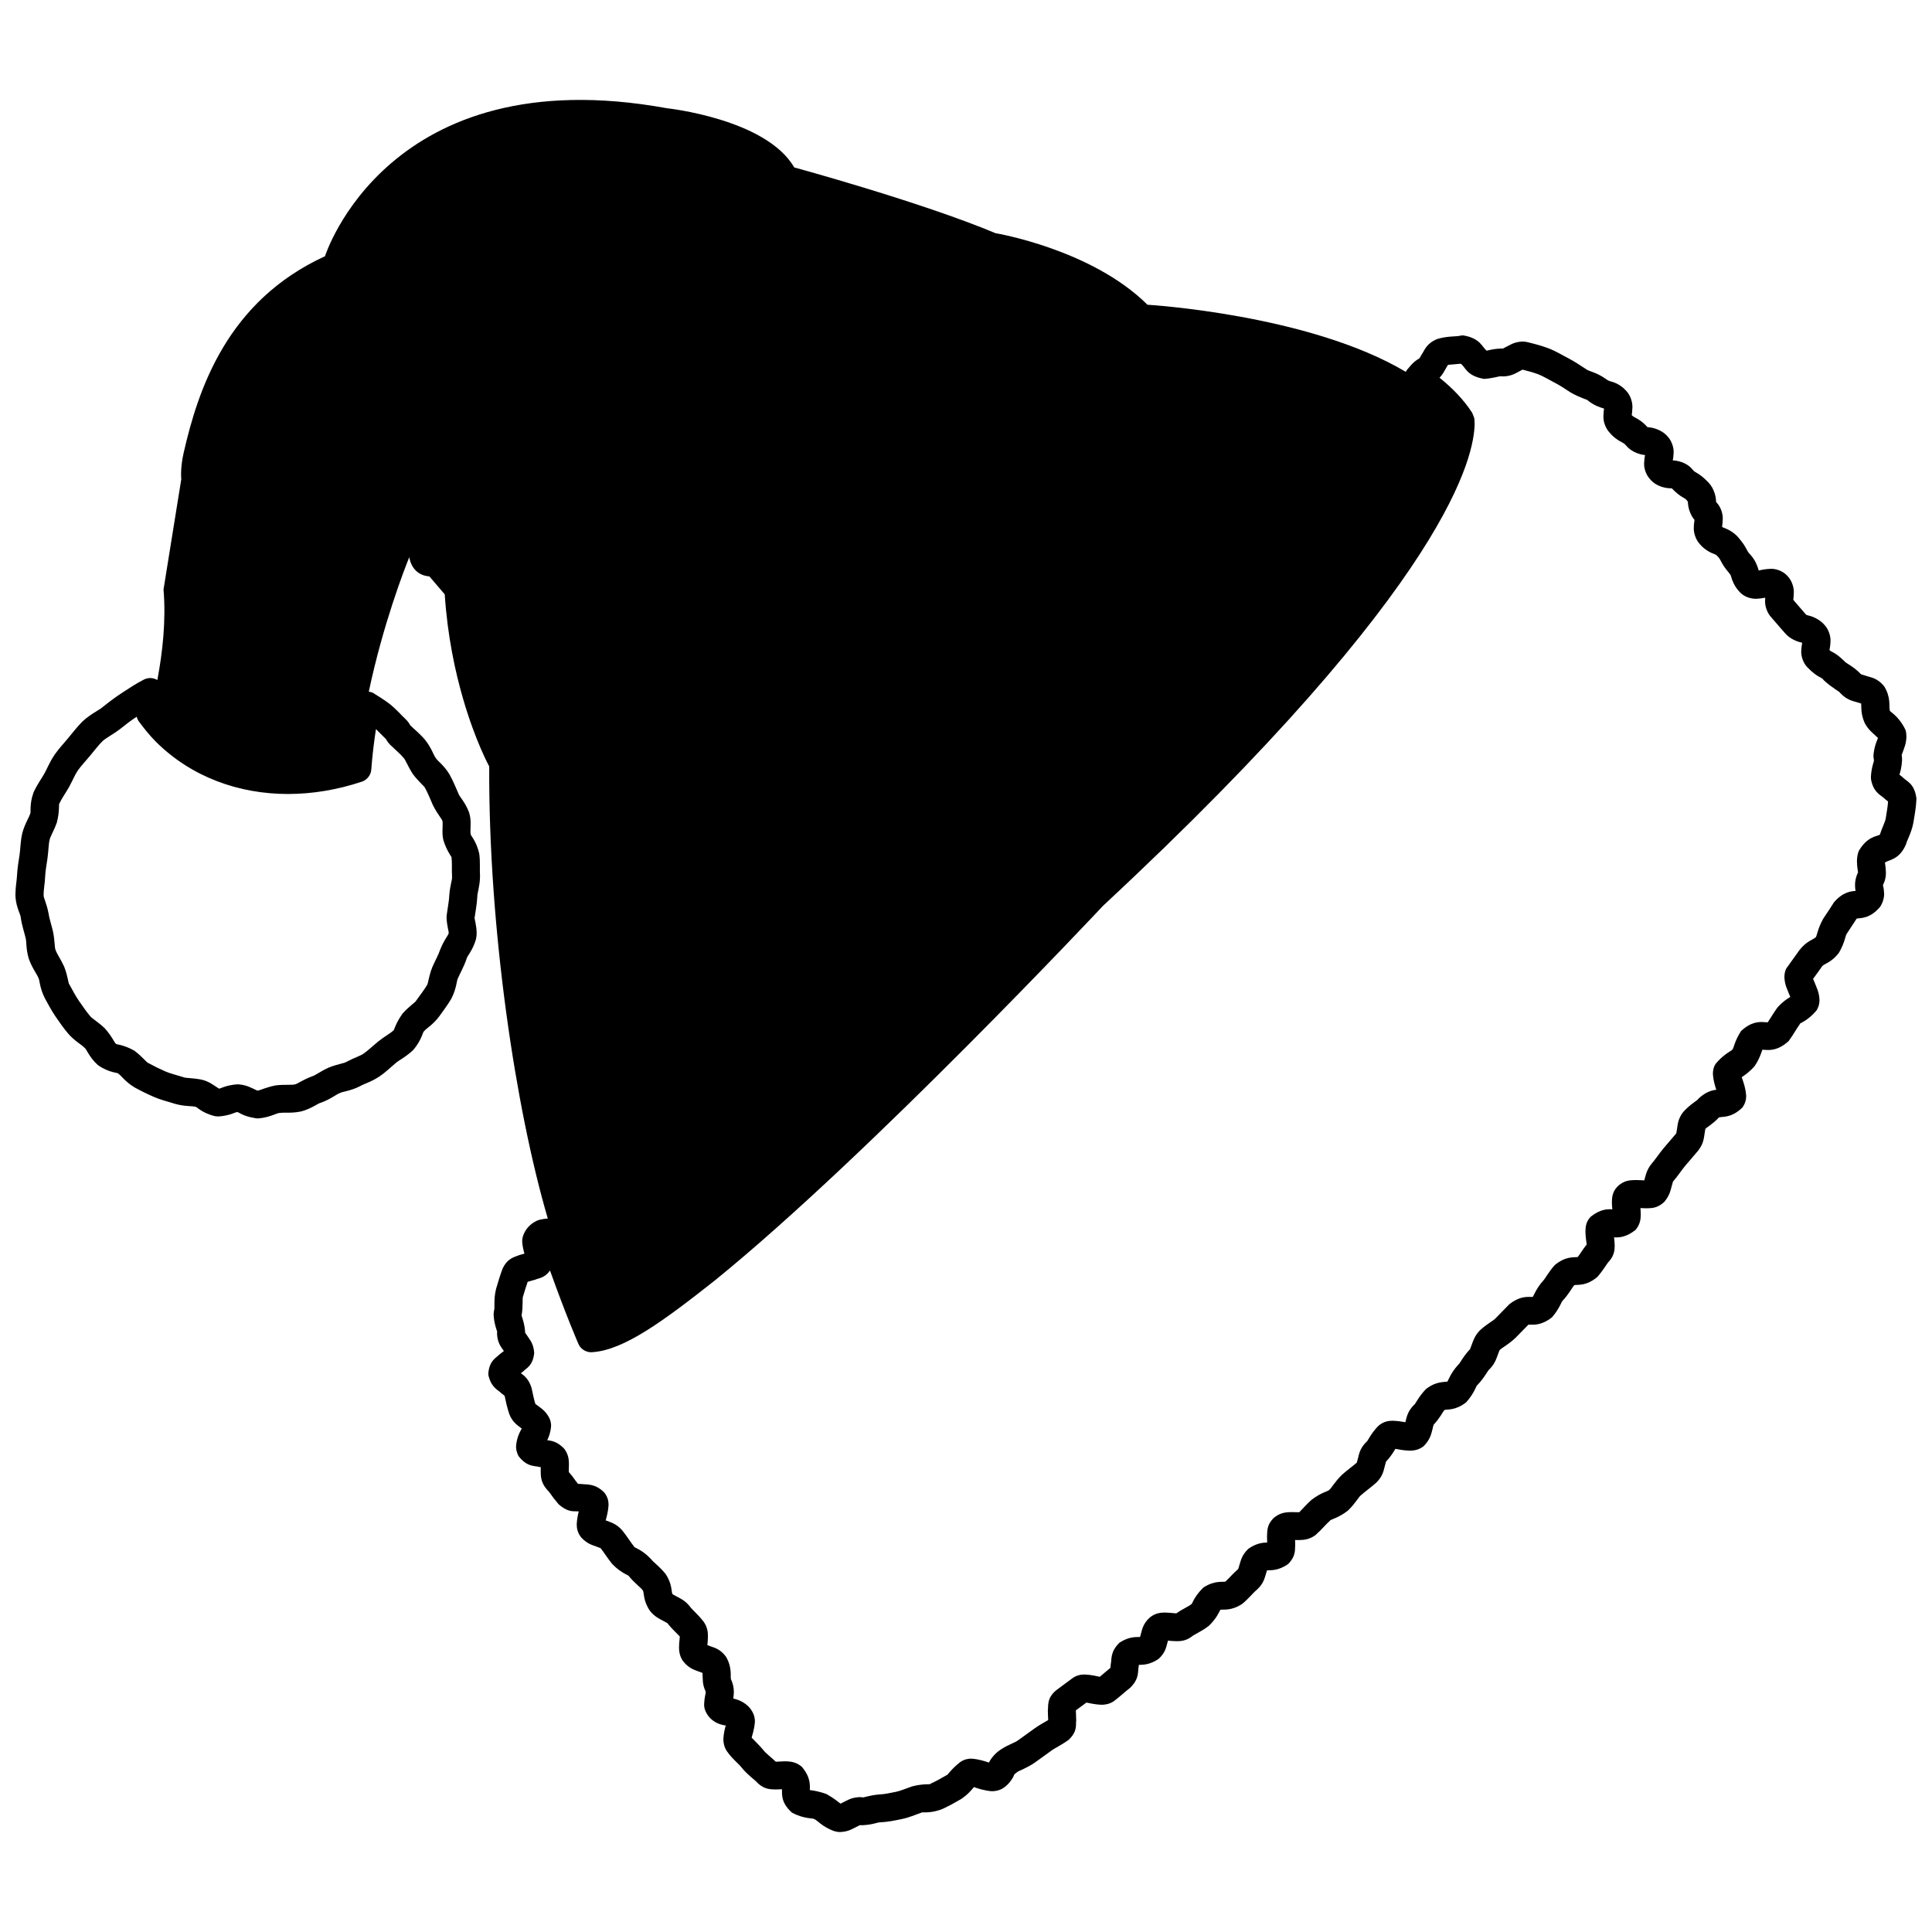 <?xml version="1.0" encoding="UTF-8"?>
<!-- Uploaded to: ICON Repo, www.iconrepo.com, Generator: ICON Repo Mixer Tools -->
<svg width="800px" height="800px" version="1.1" viewBox="144 144 512 512" xmlns="http://www.w3.org/2000/svg">
 <defs>
  <clipPath id="a">
   <path d="m148.09 170h503.81v460h-503.81z"/>
  </clipPath>
 </defs>
 <g clip-path="url(#a)">
  <path d="m574.96 247.59c-1.203-1.477-3.176-2.316-3.957-2.469-0.766-0.262-0.629-0.125-1.535-0.762-2.492-1.77-4.398-1.91-5.168-2.547-1.281-0.824-2.894-1.953-4.809-2.945-1.293-0.645-3.012-1.742-5.148-2.574-1.848-0.688-3.801-1.203-5.602-1.633-0.426-0.105-0.883-0.152-1.277-0.152-2.316 0.105-3.391 0.992-4.277 1.398-0.391 0.207-0.699 0.371-0.879 0.453-0.027 0-0.039 0.004-0.039 0.012h-0.012c-0.156-0.004-0.324-0.004-0.5-0.004-1.77 0.051-2.949 0.379-3.75 0.566-1.215-0.828-1.586-3.285-6.227-4.047-0.293 0.043-0.555-0.039-1.18 0.164-1.059 0.145-3.269 0.023-5.816 0.824-2.879 1.238-3.273 3.023-3.965 3.969-0.293 0.516-0.527 0.934-0.66 1.113l-0.035 0.027c-1.883 1.086-2.66 2.43-3.293 3.066-0.125 0.145-0.168 0.336-0.27 0.5-25.582-15.262-68.469-17.789-68.469-17.789-14.832-14.734-40.258-18.961-40.258-18.961-19.715-8.262-53.359-17.434-53.359-17.434-7.461-12.879-33.695-15.676-33.695-15.676-74.09-13.492-90.652 39.215-90.652 39.215-25.934 11.895-33.574 35.184-37.438 52-0.98 4.269-0.648 7.086-0.648 7.086l-4.707 29.23c0.695 8.211-0.25 16.621-1.633 23.992-1.082-0.629-2.379-0.707-3.5-0.152-2.211 1.098-4.031 2.402-5.672 3.422-1.93 1.238-3.68 2.586-5.328 3.894-1.031 0.902-3.219 1.809-5.426 3.906-1.527 1.535-2.68 3.117-3.711 4.316-1.023 1.266-2.375 2.652-3.598 4.41-1.332 1.965-2.019 3.801-2.711 5-0.715 1.293-1.887 2.844-2.848 4.941-1.211 3.297-0.617 5.504-0.918 5.703-0.273 1.02-1.426 2.613-2.098 5.211-0.52 2.328-0.477 4.227-0.695 5.582-0.23 1.629-0.582 3.453-0.688 5.547-0.031 1.227-0.402 2.875-0.418 5.004 0 0.094-0.012 0.398 0.027 0.867 0.246 2.828 1.398 4.559 1.383 5.297 0.32 2.215 0.953 3.934 1.281 5.394 0.293 0.867 0.035 2.828 0.855 5.535 0.879 2.445 2.082 3.953 2.531 5.031 0.363 0.52 0.293 2.625 1.715 5.414 0.801 1.426 1.652 3.129 2.848 4.875 0.996 1.445 2.082 3.027 3.383 4.562 1.84 2.07 3.648 2.945 4.309 3.723 0.504 0.246 1.086 2.344 3.519 4.562 3.113 2.176 5.547 1.988 5.379 2.262 0.688 0.34 1.746 2.09 4.348 3.66 1.668 0.914 3.371 1.762 5.117 2.508 2.082 0.902 3.969 1.293 5.391 1.781 2.727 0.816 4.719 0.566 5.594 0.852 0.078-0.336 1.504 1.625 5.301 2.492 0.504 0.051 0.777 0.051 0.918 0.051 2.609-0.195 4.172-0.969 4.68-1.141l0.191 0.027c0.016-0.324 1.305 1.035 4.539 1.523 0.441 0.117 0.816 0.117 1.031 0.113l0.074 0.004c3.141-0.293 4.934-1.488 5.594-1.445 0.371-0.074 0.875-0.074 1.516-0.074 1.051 0.012 2.465 0.027 4.172-0.324 2.922-0.793 4.473-2.184 5.238-2.312 2.559-0.922 4.016-2.176 5.027-2.559 0.75-0.426 2.769-0.508 5.363-1.832 0.98-0.594 2.91-1.098 5.117-2.559 1.824-1.23 3.156-2.602 4.348-3.57 0.844-0.766 2.68-1.602 4.586-3.422 2.356-2.68 2.586-4.992 2.91-4.992 0.449-0.684 2.258-1.594 4.047-3.981 0.891-1.309 2.109-2.789 3.203-4.695 1.41-2.731 1.367-4.848 1.754-5.434 0.609-1.383 1.555-3.008 2.277-5.121 0.043-0.609 1.594-2.098 2.484-5.172 0.133-0.637 0.18-1.199 0.18-1.703-0.066-2.094-0.539-3.469-0.555-3.941h0.004c0.242-1.746 0.609-3.555 0.723-5.672-0.035-0.863 0.656-2.57 0.715-5.184h-0.012l0.012-0.469c-0.012-0.332-0.035-0.699-0.035-1.047v-1.562c0-0.902-0.012-1.902-0.152-2.984-0.75-3.559-2.496-5.102-2.285-5.34-0.027-0.105-0.062-0.336-0.062-0.637 0-0.52 0.043-1.219 0.043-2.082 0-0.824-0.043-1.812-0.398-2.949-1.07-2.84-2.609-4.254-2.82-5.016-0.672-1.473-1.332-3.234-2.375-5.09-1.527-2.523-3.234-3.594-3.629-4.332-0.582-0.711-1.102-2.633-2.848-4.836-1.465-1.719-2.957-2.871-4.016-3.934 0.035 0.027 0.035-0.035 0.035-0.035-0.184-0.27-0.488-0.867-1.211-1.535-1.191-1.09-2.523-2.766-4.613-4.316-1.27-0.93-2.621-1.762-3.906-2.559-0.363-0.23-0.789-0.297-1.203-0.379 3.75-17.758 9.387-32.344 10.738-35.66 0 0 0.441 4.731 5.328 5.121l4.062 4.754c0.715 10.922 2.715 20.297 4.859 27.68 3.285 11.32 6.926 17.918 6.926 17.918-0.191 43.008 6.996 90.73 15.523 119.8-0.066 0.023-0.145 0.004-0.211 0.027 0.012 0.051-0.23-0.043-1.672 0.246-1.496 0.258-3.461 1.68-4.305 3.465-0.477 0.875-0.598 1.723-0.598 2.406 0.105 1.371 0.379 2.441 0.605 3.168-0.391 0.113-0.84 0.234-1.293 0.363-1.137 0.508-3.125 0.676-4.508 3.617-0.633 1.684-1.215 3.59-1.723 5.356-0.707 2.844-0.273 4.914-0.52 5.684-0.078 0.332-0.133 0.762-0.133 1.25 0.18 2.867 1.102 4.496 0.934 4.559v0.066c0-0.039-0.023 0.156-0.023 0.441 0.145 2.547 1.266 3.633 1.812 4.473-0.352 0.281-0.766 0.594-1.188 0.922-0.879 0.918-2.598 1.547-2.934 4.902 0 0-0.043 0.379 0.105 0.992l0.027-0.004c0.762 2.945 2.508 3.539 3.293 4.356 0.375 0.293 0.699 0.539 0.891 0.699 0.301 1.434 0.629 3.027 1.23 4.82 0.875 2.305 2.379 3.113 3.137 3.727 0.062 0.027 0.117 0.074 0.168 0.113-0.48 0.969-1.34 2.344-1.504 4.781-0.016 0.75 0.203 1.797 0.738 2.641 2.305 2.918 4.32 2.406 5.484 2.793 0.117 0.012 0.223 0.027 0.332 0.051-0.012 0.309-0.023 0.684-0.023 1.102 0.035 1.062-0.062 2.832 1.586 4.734 1.426 1.516 0.723 1.098 3.168 3.992 2.117 1.875 3.551 1.875 4.644 1.859 0.242 0 0.465 0 0.684 0.023-0.23 0.918-0.469 2.117-0.531 3.398-0.016 0.918 0.168 2.273 1.199 3.512 1.641 1.82 3.195 2.059 4.121 2.453 0.477 0.172 0.828 0.312 0.996 0.375v-0.004c0.824 1.012 1.73 2.519 3.074 4.191 2.508 2.609 4.656 3.062 4.434 3.254 1.629 1.949 3.18 3 3.762 3.84l-0.027 0.012c0.34 0.605 0.012 2.648 1.848 5.328 1.289 1.617 2.676 2.184 3.539 2.66 0.441 0.23 0.785 0.414 0.953 0.52l0.078 0.027c1.344 1.715 2.648 2.805 3.336 3.594 0 0.477-0.184 1.484-0.203 2.848 0 0.93 0.105 2.215 0.984 3.57 1.691 2.238 3.519 2.535 4.551 2.973 0.27 0.09 0.504 0.172 0.688 0.25 0.004 0.152 0.012 0.379 0.023 0.727 0.09 0.914-0.125 2.25 0.828 4.242l-0.012 0.094c0.062 0.375-0.324 1.219-0.414 3.195-0.016 0.324 0.027 0.828 0.141 1.258 1.164 3.699 4.824 4.383 5.598 4.406-0.242 0.828-0.559 2.09-0.637 3.582-0.012 0.875 0.168 2.094 0.914 3.219 1.516 2.172 3.207 3.375 3.934 4.379 1.629 2 3.398 3.129 4.242 4.082 1.938 1.84 3.644 1.633 4.719 1.707 0.668 0 1.254-0.039 1.719-0.066 0.055 1.328-0.352 3.469 2.613 6.176 3.305 1.824 5.828 1.41 5.996 1.781 0.555 0.066 2.059 2.066 5.336 3.176 0.578 0.152 0.992 0.215 1.348 0.215 0.051 0 0.094 0 0.141-0.004 2.289-0.09 3.383-0.953 4.305-1.359 0.402-0.23 0.746-0.387 0.945-0.465 0.23 0.012 0.453 0.016 0.684 0.012 2.691-0.105 4.023-0.816 4.734-0.762 2.094-0.113 3.75-0.477 5.535-0.84 2.199-0.441 3.707-1.18 5.258-1.695 0-0.102 0.219-0.102 0.617-0.102 0.891 0.023 2.676 0.023 5-0.891 1.68-0.777 3.246-1.629 4.922-2.613 1.887-1.25 2.832-2.481 3.441-3.195 0.906 0.312 2.672 0.945 4.781 1.098 0.867 0 2-0.203 2.996-0.844 1.762-1.125 2.801-3.125 2.871-3.512l0.066-0.09c0.016-0.027 0.195-0.242 0.723-0.609 0.293-0.312 2.402-0.957 4.734-2.559 1.293-0.934 2.742-1.969 4.32-3.117 0.844-0.668 2.582-1.422 4.551-2.844 2.484-2.297 1.891-3.984 2.059-5.16 0-1.07-0.09-2.016-0.09-2.621v-0.082c0.918-0.676 1.848-1.355 2.801-2.059 0.746 0.141 2.199 0.508 3.93 0.582 0.863 0 2.066-0.117 3.293-0.918 1.797-1.355 3.055-2.574 4.309-3.527 2.66-2.562 2-4.473 2.316-5.691 0.016-0.156 0.035-0.309 0.043-0.438 1.047-0.012 2.856 0 5.148-1.516 2.144-1.891 2.156-3.644 2.508-4.668 0.023-0.082 0.043-0.156 0.066-0.242 0.594 0.062 1.395 0.145 2.301 0.152 0.906-0.016 2.312-0.016 3.875-1.137 0.746-0.672 2.535-1.305 4.644-2.922 2.047-1.953 2.754-3.707 3.055-4.269 0.812-0.156 2.945 0.375 5.894-1.629 1.762-1.504 2.856-2.945 3.824-3.711 1.938-1.77 2.082-3.449 2.445-4.422 0.078-0.27 0.145-0.5 0.207-0.684 0.934-0.074 2.957 0.184 5.594-1.668 2.199-2.238 1.754-3.981 1.875-5.109 0-0.477-0.016-0.895-0.027-1.266 0.262 0.004 0.555 0.016 0.855 0.016 1.102-0.043 2.664 0.039 4.512-1.289 1.836-1.629 2.926-3.047 3.894-3.852 0.023-0.312 2.109-0.621 4.719-2.652 2.027-1.938 2.856-3.648 3.465-4.082 1.059-0.957 2.551-1.98 4.098-3.371 1.875-1.832 1.961-3.527 2.273-4.516 0.125-0.508 0.23-0.883 0.297-1.047 1.309-1.383 2.016-2.625 2.465-3.363 0.824 0.145 2.215 0.438 3.797 0.48 0.969-0.012 2.277-0.113 3.656-1.152 2.016-2.016 2.106-3.695 2.418-4.684 0.094-0.48 0.195-0.828 0.262-1.023 0.004-0.016 0.016-0.023 0.016-0.027 1.664-1.781 2.367-3.32 2.844-3.887 0.711-0.25 2.918 0.219 5.781-2.055 2.289-2.547 2.703-4.629 2.977-4.574 1.98-2.07 2.688-3.848 3.258-4.25 1.496-1.547 1.824-2.984 2.184-3.879 0.168-0.461 0.293-0.812 0.387-0.992l0.012-0.078c0.559-0.656 2.262-1.422 4.215-3.269 1.199-1.211 2.312-2.375 3.43-3.504 0.172-0.023 0.398-0.012 0.676-0.004 1.129 0.016 3.066 0.027 5.574-1.938 2.109-2.414 2.57-4.41 2.934-4.527 1.574-1.73 2.352-3.254 2.969-4.019 0.844-0.203 3.106 0.352 6.106-2.148 1.707-1.91 2.519-3.594 3.242-4.293 1.383-1.641 1.348-3.078 1.383-4.023-0.016-0.828-0.102-1.59-0.172-2.211 1.258 0.09 3.176 0.043 5.711-1.969 1.383-1.703 1.34-3.164 1.367-4.137-0.004-0.605-0.043-1.164-0.09-1.641 0.477 0.035 1.008 0.055 1.562 0.055 1.109-0.082 2.758 0.18 4.769-1.703 1.477-1.762 1.695-3.262 1.969-4.211 0.125-0.477 0.219-0.828 0.297-1.035v-0.078c1.379-1.602 2.356-3.156 3.269-4.227 1.16-1.344 2.312-2.699 3.477-4.074 1.516-1.969 1.496-3.617 1.684-4.613 0.074-0.488 0.129-0.855 0.172-1.035 0.023-0.039 0.004-0.039 0.004-0.035l-0.012-0.012c0.477-0.508 1.969-1.289 3.621-3.055 0.828-0.293 3.195 0.281 6.18-2.586 0.922-1.238 1.035-2.402 1.035-3.156-0.152-2.082-0.812-3.894-1.18-4.914 0.84-0.578 2.106-1.434 3.426-2.957 1.297-1.926 1.762-3.531 2.047-4.332 0.211-0.004 0.449 0.016 0.727 0.035 1.34 0.09 3.449 0.195 6.246-2.336 1.258-1.73 2.117-3.344 2.977-4.516-0.273-0.172 1.938-0.688 4.348-3.527 0.734-1.125 0.84-2.137 0.84-2.84-0.094-2.156-0.785-3.273-1.227-4.469-0.172-0.438-0.348-0.828-0.469-1.141 0.852-1.16 1.652-2.227 2.465-3.422 0.016-0.016 0.102-0.062 0.102-0.062 0.469-0.504 2.445-0.945 4.301-3.449 1.602-2.731 1.715-4.766 2.082-5.051 0.816-1.258 1.703-2.562 2.598-3.965 0.961-0.242 3.387 0.184 6.191-3.102 0.676-0.961 1.121-2.394 1.09-3.57-0.113-1.859-0.387-2.211-0.309-2.211 0.012-0.012-0.055 0.043 0.152-0.363 0.582-1.238 0.621-2.199 0.621-2.918-0.023-1.281-0.195-2.184-0.25-2.715 1.086-0.734 3.848-0.699 5.602-4.863 0.184-0.973 1.449-2.945 1.961-5.84 0.262-1.664 0.695-3.848 0.785-6.18 0-0.105-0.016-0.152-0.016-0.152-0.527-4.047-2.703-4.484-3.644-5.555-0.324-0.25-0.617-0.492-0.84-0.676 0.203-0.695 0.594-1.98 0.688-3.84 0-0.465-0.027-0.914-0.102-1.395 0.043-0.164 0.164-0.492 0.391-1.051 0.312-0.883 0.824-2.008 0.863-3.785 0-0.609-0.066-1.188-0.234-1.77-1.902-3.981-4.457-4.961-4.164-5.184 0-0.016-0.016-0.184-0.016-0.184-0.262-0.867 0.359-3.129-1.41-6.102-1.875-2.43-3.766-2.457-4.875-2.883-0.598-0.172-1.051-0.309-1.277-0.398l-0.055-0.023c-2.047-2.16-3.918-2.809-4.469-3.519-2.469-2.406-3.269-2.266-3.887-2.879 0.074-0.402 0.23-1.203 0.273-2.391 0.035-1.172-0.379-2.91-1.516-4.191-1.449-1.742-3.629-2.457-4.383-2.594-0.66-0.23-0.234 0.035-0.648-0.301-1.656-1.859-1.656-1.949-3.324-3.852 0.043-0.336 0.129-0.957 0.145-1.883 0.062-1.176-0.379-3.023-1.602-4.348-1.289-1.504-3.285-2.043-4.551-1.98-1.422 0.055-2.508 0.297-3.152 0.449-0.027-0.082-0.055-0.207-0.117-0.387-0.18-0.711-0.805-2.441-2.109-3.828-1.18-1.176-0.688-1.605-3.106-4.473-1.25-1.496-3.012-2.316-3.699-2.562-0.578-0.25-0.477-0.145-0.676-0.352 0.051-0.371 0.156-1.059 0.18-2.07 0.051-1.16-0.379-3.008-1.613-4.316-0.246-0.414-0.133 0.105-0.18-0.629-0.016-0.777-0.43-3.086-1.988-4.703-2.828-2.926-3.465-2.363-4.254-3.477-1.652-2-4.269-2.367-5.211-2.379 0.102-0.477 0.195-1.176 0.23-2.094 0.043-1.18-0.402-2.91-1.516-4.164-1.652-1.98-4.223-2.469-5.016-2.512-0.25-0.039-0.371-0.062-0.438-0.074-1.152-1.355-2.531-2.172-3.184-2.484-0.566-0.332-0.531-0.246-0.953-0.688 0.051-0.352 0.156-1.043 0.18-2.043 0.043-1.203-0.398-3.051-1.629-4.379zm-331.33 89.629c0.754 0.723 1.605 1.633 2.641 2.633 0.113 0.195 0.387 0.734 1.102 1.5 1.504 1.461 2.793 2.508 3.566 3.469 0.539 0.516 1.059 2.121 2.453 4.289 1.633 2.188 3.078 3.207 3.262 3.738 0.695 1.227 1.297 2.766 2.055 4.484 1.203 2.445 2.492 3.766 2.559 4.316-0.012-0.062 0.043 0.195 0.035 0.656 0 0.5-0.043 1.215-0.043 2.082 0 0.699 0.043 1.477 0.258 2.328 0.996 3.176 2.406 4.559 2.144 4.625 0.078 0.516 0.094 1.215 0.094 2.008v1.562c0 0.453 0.012 0.906 0.039 1.344 0 0.152 0.016 0.18 0.004 0.18 0.062 0.715-0.57 2.34-0.734 4.852-0.062 1.367-0.371 2.949-0.629 4.832-0.043 0.246-0.094 0.645-0.094 1.062 0.094 2.285 0.633 3.695 0.555 4.047v0.078c0.09 0.293-1.211 1.719-2.285 4.449-0.398 1.23-1.199 2.648-2.019 4.484-1.047 2.641-1.102 4.461-1.438 4.824-0.629 1.137-1.703 2.453-2.848 4.094-0.203 0.477-1.793 1.398-3.629 3.461-1.922 2.652-2.258 4.617-2.441 4.469-0.629 0.688-2.207 1.477-4.074 2.969-1.551 1.289-2.777 2.469-3.828 3.168-0.754 0.582-2.426 1.062-4.523 2.176-0.527 0.391-2.258 0.547-4.734 1.535-2.258 1.047-3.57 2.098-4.383 2.312-2.586 0.957-4.031 2.117-4.566 2.133-0.715 0.223-2.496-0.016-5.012 0.25-2.453 0.477-4.004 1.23-4.656 1.371-0.074-0.004-0.141-0.004-0.195-0.004h-0.082c-0.113-0.023-0.375-0.133-0.973-0.438-0.777-0.336-1.863-0.957-3.555-1.137-0.168-0.023-0.414-0.055-0.754-0.062-3.203 0.219-4.824 1.332-4.871 1.129v-0.012h-0.027c-0.062-0.035-0.309-0.18-0.844-0.547-0.766-0.488-1.824-1.332-3.66-1.793-2.594-0.516-4.305-0.375-4.949-0.684-1.941-0.609-3.57-0.984-4.754-1.523-1.5-0.656-3.016-1.398-4.473-2.199-0.469-0.117-1.504-1.617-3.75-3.309-3.113-1.73-5.012-1.594-4.844-1.832-0.293-0.023-0.98-1.883-3.016-4.133-1.871-1.746-3.449-2.609-3.863-3.215-0.996-1.199-1.961-2.586-2.957-4.031-0.828-1.188-1.594-2.664-2.496-4.289-0.34-0.332-0.363-2.129-1.41-4.785-1.012-2.16-2.008-3.5-2.266-4.398-0.293-0.609-0.156-2.312-0.676-4.863-0.469-1.98-0.996-3.481-1.164-4.731-0.52-2.781-1.426-4.379-1.316-4.836-0.012-0.23-0.012-0.301-0.012-0.301-0.016-1.09 0.309-2.648 0.41-4.68 0.043-1.371 0.352-2.977 0.617-4.852 0.293-2.121 0.273-3.801 0.57-4.902 0.117-0.812 1.07-2.25 1.91-4.578 0.816-3.137 0.449-5.109 0.676-5.043 0.469-1.098 1.484-2.512 2.531-4.32 1.008-1.859 1.652-3.449 2.344-4.422 0.762-1.113 1.961-2.375 3.203-3.863 1.227-1.461 2.25-2.844 3.246-3.816 0.785-0.852 2.652-1.723 4.809-3.363 1.484-1.191 2.926-2.301 4.359-3.219 0.113 0.465 0.32 0.914 0.605 1.297 1.332 1.797 2.789 3.633 4.539 5.387 9.395 9.32 21.953 13.789 34.965 13.789 6.481-0.012 13.086-1.109 19.52-3.254 1.41-0.469 2.426-1.734 2.531-3.207 0.273-3.633 0.699-7.211 1.242-10.742zm293.68-100.18v0.012h-0.141c0.188-0.012 0.141-0.012 0.141-0.012zm-6.516 3.027-0.012 0.004c0-0.004 0-0.004 0.012-0.004zm112.96 120.71c-0.055 0.824-0.891 2.312-1.586 4.438-0.891 0.477-3.293 0.469-5.547 4.242-0.398 0.934-0.508 1.953-0.508 2.809 0.016 1.449 0.242 2.535 0.281 2.922-0.547 1.109-0.812 2.375-0.793 3.402 0 0.605 0.066 1.113 0.141 1.5-1.164 0.125-3.293 0.219-5.703 3.008-0.867 1.398-1.852 2.84-2.859 4.359-1.547 2.731-1.672 4.731-2.043 4.988 0.016-0.012-0.055 0.012-0.055 0.012-0.453 0.508-2.418 0.953-4.277 3.422-0.914 1.328-1.977 2.715-3.066 4.289-0.688 0.785-0.855 1.922-0.855 2.766 0.082 2.129 0.789 3.273 1.23 4.469 0.117 0.285 0.234 0.559 0.332 0.801-0.789 0.449-2.078 1.289-3.461 2.871-1.035 1.445-1.785 2.769-2.508 3.84-0.242 0.012-0.52-0.012-0.844-0.035-1.332-0.094-3.461-0.203-6.219 2.336-1.797 2.711-1.977 4.766-2.305 4.887 0.027 0.285-1.961 0.984-4.152 3.469-0.953 1.023-1.012 2.352-1.023 3.102 0.117 1.617 0.543 3.086 0.902 4.125-1.16 0.133-2.816 0.555-4.727 2.356-0.246 0.52-2.055 1.328-4.059 3.559-1.496 1.93-1.445 3.582-1.645 4.574-0.074 0.492-0.129 0.852-0.172 1.043-0.016 0.023-0.016 0.023-0.004 0.023-1.074 1.27-2.195 2.57-3.297 3.863-1.367 1.633-2.316 3.144-3.242 4.18-1.371 1.691-1.578 3.164-1.859 4.113-0.027 0.113-0.055 0.207-0.078 0.301-0.637-0.027-1.473-0.09-2.375-0.09-1.137 0.102-2.844-0.145-4.805 1.797-1.422 1.516-1.355 3.106-1.406 4.074 0.004 0.715 0.066 1.359 0.117 1.898-1.242-0.094-3.176-0.082-5.727 1.949-1.422 1.465-1.355 3.012-1.398 3.969 0.023 1.512 0.281 2.754 0.332 3.398-1.121 1.383-1.801 2.613-2.367 3.309-0.855 0.18-3.074-0.34-6.062 2.117-1.77 1.93-2.535 3.656-3.195 4.262-1.633 1.883-2.277 3.519-2.648 4.191-0.172 0.023-0.391 0.016-0.66 0.016-1.137-0.035-3.055-0.043-5.535 1.902-1.277 1.281-2.484 2.559-3.684 3.766-0.559 0.645-2.25 1.422-4.18 3.219-1.465 1.527-1.812 2.961-2.172 3.875-0.152 0.449-0.293 0.812-0.371 0.98v0.062c-1.965 2.039-2.688 3.852-3.242 4.242-1.824 2.019-2.457 3.797-2.769 4.359-0.727 0.25-2.887-0.195-5.731 2.027-2.07 2.156-2.742 4.004-3.223 4.254-1.812 1.852-1.91 3.527-2.215 4.516-0.836-0.145-2.019-0.352-3.324-0.391-0.969 0.016-2.379 0.082-3.84 1.371-2.156 2.188-2.789 4.109-3.164 4.231-1.875 1.848-1.977 3.539-2.273 4.512-0.113 0.469-0.207 0.816-0.273 0.992-1.047 0.914-2.406 1.871-3.84 3.137-2.027 1.926-2.859 3.668-3.453 4.059-0.016 0.312-2.082 0.629-4.691 2.648-1.41 1.254-2.414 2.469-3.246 3.285-0.066 0-0.141 0.012-0.23 0.012-0.461 0-1.09-0.035-1.84-0.035-1.074 0.062-2.676-0.078-4.578 1.434-2.188 2.039-1.785 3.894-1.91 5.109 0 0.582 0.023 1.09 0.043 1.516-1.059 0.023-2.769 0.125-4.938 1.625-1.91 1.742-2.09 3.426-2.445 4.422-0.125 0.453-0.234 0.805-0.312 0.984-1.5 1.32-2.519 2.562-3.359 3.312-0.711 0.242-2.828-0.414-5.879 1.613-2.621 2.531-3 4.637-3.215 4.406-0.621 0.582-2.117 1.148-3.93 2.414-0.57-0.016-1.672-0.191-3.066-0.219-0.98 0.027-2.383 0.066-3.902 1.266-2.07 1.82-2.137 3.609-2.484 4.629-0.062 0.223-0.117 0.418-0.168 0.586-0.93 0.035-2.805-0.191-5.402 1.473-2.598 2.504-2.043 4.473-2.352 5.715-0.027 0.387-0.066 0.738-0.094 0.992-1.07 0.863-1.98 1.691-2.816 2.367-0.715-0.141-2.195-0.539-4.008-0.605-0.895 0-2.137 0.133-3.371 1.082-1.383 1.043-2.816 2.059-4.215 3.125-2.519 2.137-1.992 4.109-2.168 5.387 0 1.012 0.074 1.902 0.09 2.484-0.973 0.582-2.215 1.219-3.582 2.188-1.523 1.09-2.977 2.137-4.293 3.094-0.98 0.766-2.562 1.121-4.691 2.519-1.586 1.031-2.703 2.523-3.137 3.465-0.945-0.332-2.633-0.906-4.629-1.047-0.801-0.012-1.926 0.152-2.984 0.918-2.414 1.852-3.352 3.519-3.582 3.449-1.574 0.918-2.906 1.645-4.32 2.301-0.016 0.281-1.602-0.152-4.859 0.688-2 0.699-3.168 1.219-4.32 1.449-1.891 0.379-3.047 0.629-4.398 0.688-2.613 0.211-4.062 0.863-4.383 0.766h-0.066c-0.223-0.039-0.469-0.066-0.715-0.066-2.258 0.078-3.41 0.945-4.348 1.367-0.285 0.145-0.527 0.281-0.715 0.371-0.566-0.426-1.812-1.488-3.711-2.535-2.043-0.766-3.617-0.961-4.434-1.07 0-1.137 0.336-3.285-2.16-6.215-1.77-1.434-3.383-1.359-4.461-1.41-1.062 0.016-1.922 0.117-2.402 0.113-1.438-1.371-2.75-2.34-3.164-2.938-1.281-1.555-2.586-2.719-3.234-3.438 0.172-0.695 0.723-2.199 0.867-4.266-0.016-0.66-0.078-1.516-0.629-2.504-1.281-2.43-3.727-3.305-5.109-3.598 0.074-0.465 0.141-1.035 0.156-1.695 0-1.012-0.18-2.238-0.793-3.438h0.027c-0.219-0.699 0.387-2.977-1.277-5.883-1.742-2.402-3.492-2.492-4.473-2.961-0.191-0.074-0.363-0.129-0.508-0.184 0.055-0.543 0.145-1.34 0.156-2.289-0.012-0.957-0.043-2.344-1.109-3.863-1.535-2.031-3.055-3.164-3.688-4.094-1.32-1.664-2.703-2.195-3.566-2.676-0.43-0.23-0.773-0.41-0.957-0.531l-0.105-0.062c-0.016-0.016 0.012-0.051 0.012-0.051-0.34-0.621-0.012-2.68-1.875-5.367-1.629-1.98-3.207-3.055-3.812-3.879-2.492-2.648-4.707-3.09-4.457-3.285-0.934-1.129-1.832-2.676-3.18-4.34-1.586-1.793-3.246-2.168-4.215-2.559-0.051-0.016-0.102-0.035-0.145-0.055 0.258-0.941 0.668-2.394 0.762-4.082-0.016-0.754-0.078-1.988-1.121-3.281-2.445-2.484-4.644-2.078-5.969-2.266-0.391-0.027-0.746-0.043-1.012-0.055-1.113-1.348-0.961-1.457-2.414-3.102l-0.031-0.18c-0.016-0.398 0.043-1.004 0.043-1.797-0.043-0.973 0.078-2.394-1.215-4.191-1.812-1.93-3.375-2.144-4.535-2.297 0.43-0.879 0.891-2.047 1.023-3.766 0-0.52-0.055-1.254-0.461-2.106-1.035-2.008-2.43-2.742-3.125-3.309-0.273-0.191-0.465-0.348-0.582-0.43-0.398-1.25-0.648-2.586-0.992-4.172-0.723-2.414-1.938-3.297-2.844-3.973 0.184-0.133 0.375-0.285 0.566-0.438 0.863-0.918 2.57-1.438 2.957-4.832l-0.012-0.066h0.012c-0.004-0.09-0.012-0.184-0.016-0.273-0.004-0.102-0.016-0.23-0.039-0.359-0.281-2.215-1.367-3.234-1.848-4.043-0.219-0.297-0.387-0.543-0.492-0.711v-0.117c-0.152-2.383-0.816-3.934-0.941-4.406 0.43-2.676 0.164-4.703 0.371-5.043 0.379-1.309 0.816-2.711 1.238-3.93 0.469-0.141 1.211-0.34 1.992-0.559 0.969-0.453 2.426-0.359 3.93-2.426 4.328 12.125 7.496 19.367 7.523 19.438 0.598 1.398 2.043 2.285 3.582 2.211 0.113 0 0.23-0.016 0.34-0.035 8.301-0.645 18.668-8.258 32.371-19.094 40.961-33.258 102.68-99.105 102.73-99.168 92.723-86.262 98.316-119.72 98.488-127.66 0-0.891-0.074-1.438-0.117-1.668l-0.527-1.328c-2.305-3.559-5.297-6.594-8.664-9.309 1.008-1.012 1.367-2 1.801-2.66 0.168-0.297 0.32-0.547 0.43-0.727 0.723-0.113 1.941-0.152 3.387-0.32 1.258 0.805 1.434 3.203 6.164 4.023l0.043 0.012c2.648-0.203 3.996-0.777 4.41-0.688h0.141l0.566 0.016v0.012c2.277-0.09 3.426-0.973 4.32-1.406 0.312-0.168 0.578-0.309 0.754-0.398 1.5 0.375 2.969 0.793 4.141 1.227 1.203 0.461 2.691 1.355 4.371 2.238 1.367 0.688 2.766 1.645 4.18 2.562 2.531 1.477 4.656 1.969 4.578 2.121 1.605 1.344 3.398 1.902 4.074 2.094 0.141 0.055 0.211 0.078 0.25 0.078-0.055 0.371-0.152 1.047-0.172 2.008-0.062 1.266 0.449 3.113 1.68 4.41 1.129 1.344 2.531 2.184 3.191 2.504 0.633 0.363 0.527 0.23 1.172 0.902 1.602 1.938 4.172 2.441 4.973 2.484 0.004 0 0.004 0 0.016 0.004-0.102 0.469-0.211 1.215-0.25 2.215-0.043 1.27 0.465 3.008 1.602 4.211 1.742 2.09 4.516 2.394 5.352 2.383 0.207 0.012 0.324 0.023 0.398 0.027 2.703 2.777 3.336 2.227 4.102 3.336 0.23 0.414 0.133-0.105 0.164 0.609 0.035 0.734 0.387 2.816 1.742 4.422-0.051 0.359-0.172 1.062-0.195 2.109-0.051 1.23 0.449 3.062 1.645 4.344 1.258 1.5 3.012 2.324 3.719 2.551 0.711 0.336 0.352 0.078 0.906 0.594 1.176 1.176 0.676 1.617 3.106 4.484 0.5 0.645 0.297 0.336 0.559 1.051 0.164 0.699 0.801 2.441 2.106 3.828 1.277 1.516 3.273 1.969 4.508 1.926 0.961-0.039 1.762-0.164 2.383-0.285-0.012 0.246-0.027 0.52-0.035 0.828-0.062 1.238 0.449 3.113 1.664 4.41 1.707 1.902 1.664 1.98 3.555 4.086 1.379 1.691 3.566 2.394 4.316 2.535 0.145 0.043 0.234 0.078 0.301 0.09-0.082 0.438-0.211 1.188-0.258 2.246-0.043 1.238 0.449 3.023 1.629 4.254 2.867 2.945 3.668 2.394 4.356 3.43 2.305 2.137 4.141 2.934 4.332 3.359 1.902 2.059 3.719 2.184 4.824 2.582 0.285 0.074 0.543 0.152 0.746 0.219 0.09 0.867-0.18 2.652 0.945 5.195 0.941 1.754 2.121 2.625 2.859 3.324 0.273 0.246 0.504 0.465 0.66 0.629-0.27 0.648-1.012 2.207-1.215 4.625 0 0.488 0.055 0.914 0.156 1.281-0.051-0.18-0.039-0.035-0.039-0.035 0.141 0.211-0.645 1.664-0.785 4.41 0 0.273 0.012 0.531 0.051 0.812 0.688 3.527 2.75 4.074 3.719 5.109 0.309 0.234 0.57 0.449 0.773 0.617-0.074 1.293-0.359 2.852-0.598 4.375zm2.371-10.871-0.113-0.004z"/>
 </g>
</svg>